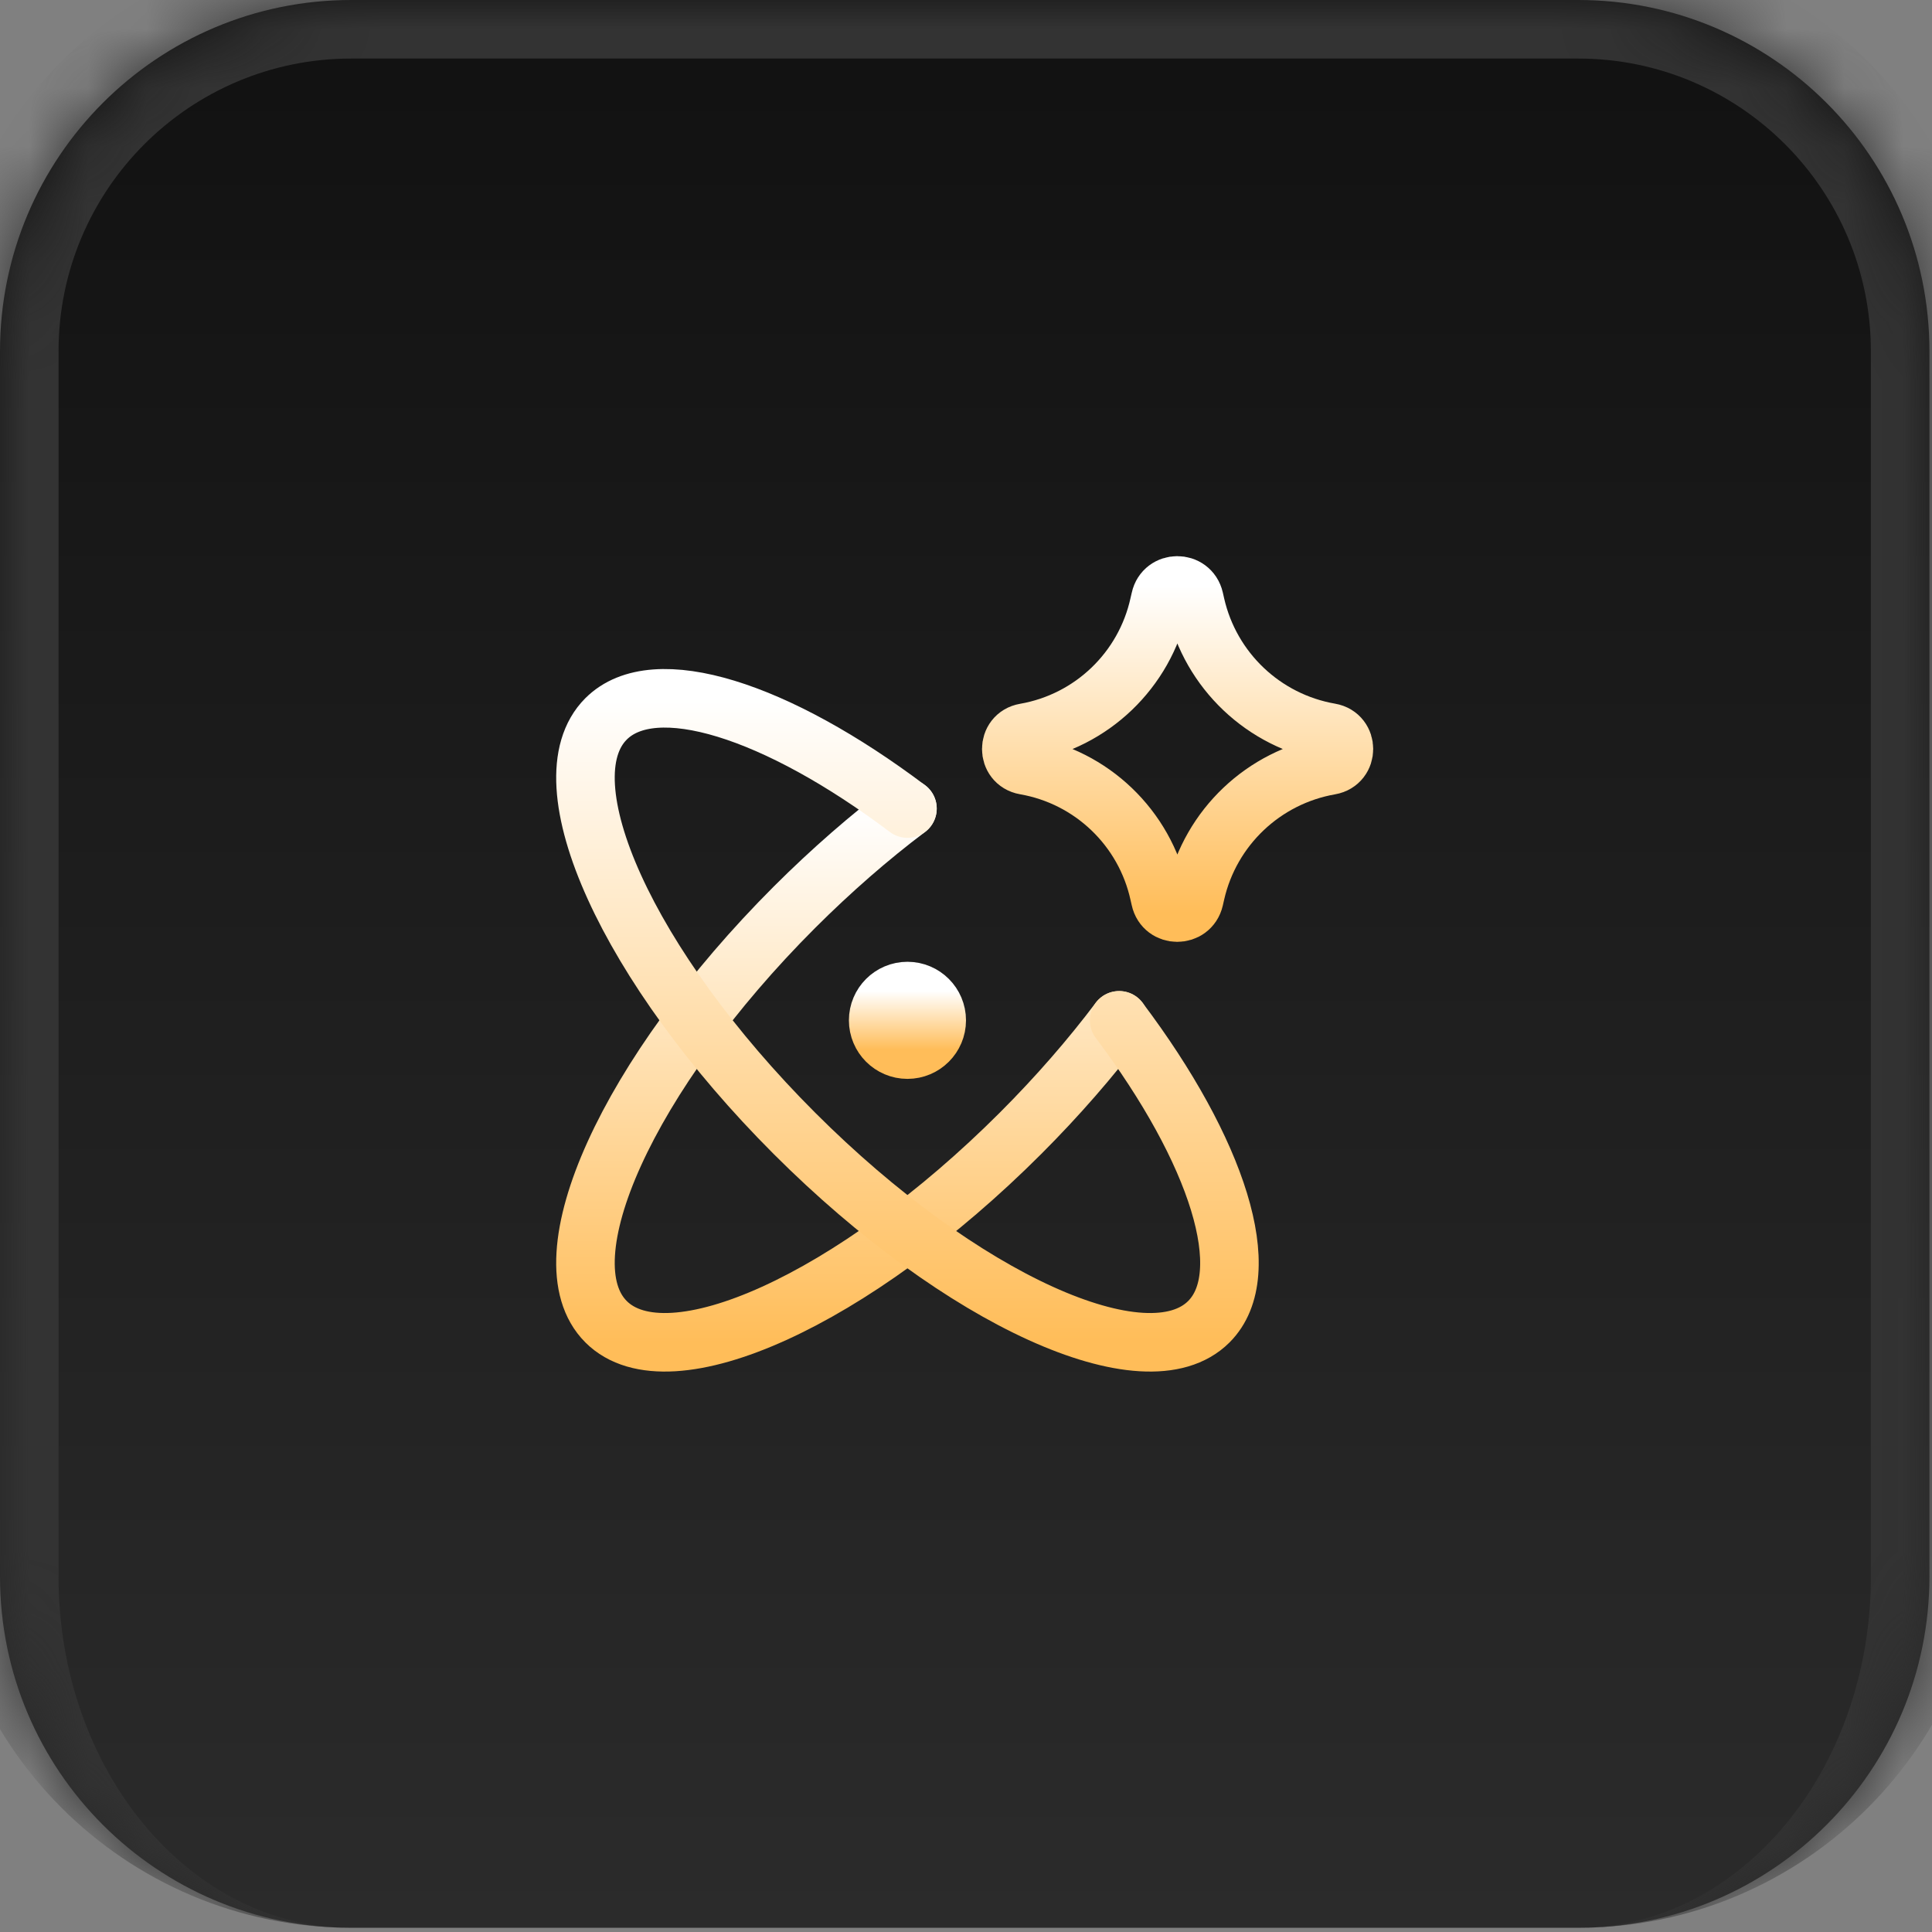 <svg width="33" height="33" viewBox="0 0 33 33" fill="none" xmlns="http://www.w3.org/2000/svg">
<rect x="0" y="0" width="33" height="33" fill="#808080" stroke="none"/>
<mask id="path-1-inside-1_57_40" fill="white">
<path d="M0 6C0 2.686 2.686 0 6 0H26.956C30.269 0 32.956 2.686 32.956 6V26.928C32.956 30.241 30.269 32.928 26.956 32.928H6C2.686 32.928 0 30.241 0 26.928V6Z"/>
</mask>
<path d="M0 6C0 2.686 2.686 0 6 0H26.956C30.269 0 32.956 2.686 32.956 6V26.928C32.956 30.241 30.269 32.928 26.956 32.928H6C2.686 32.928 0 30.241 0 26.928V6Z" fill="url(#paint0_linear_57_40)"/>
<path d="M-1 6C-1 2.134 2.134 -1 6 -1H26.956C30.822 -1 33.956 2.134 33.956 6H31.956C31.956 3.239 29.717 1 26.956 1H6C3.239 1 1 3.239 1 6H-1ZM32.956 32.928H0H32.956ZM6 32.928C2.134 32.928 -1 29.794 -1 25.928V6C-1 2.134 2.134 -1 6 -1V1C3.239 1 1 3.239 1 6V26.928C1 30.241 3.239 32.928 6 32.928ZM26.956 -1C30.822 -1 33.956 2.134 33.956 6V25.928C33.956 29.794 30.822 32.928 26.956 32.928C29.717 32.928 31.956 30.241 31.956 26.928V6C31.956 3.239 29.717 1 26.956 1V-1Z" fill="#333333" mask="url(#path-1-inside-1_57_40)"/>
<path d="M15.5 13.811C14.858 14.295 14.206 14.861 13.569 15.497C10.726 18.34 9.285 21.51 10.352 22.576C11.418 23.642 14.587 22.202 17.431 19.358C18.067 18.722 18.633 18.069 19.116 17.428" stroke="url(#paint1_linear_57_40)" stroke-linecap="round" stroke-linejoin="round"/>
<path d="M19.116 17.428C20.793 19.654 21.476 21.748 20.648 22.576C19.582 23.642 16.413 22.202 13.569 19.358C10.726 16.515 9.285 13.346 10.352 12.279C11.179 11.452 13.274 12.134 15.5 13.811" stroke="url(#paint2_linear_57_40)" stroke-linecap="round" stroke-linejoin="round"/>
<path d="M15 17.428C15 17.704 15.224 17.928 15.5 17.928C15.776 17.928 16 17.704 16 17.428C16 17.152 15.776 16.928 15.5 16.928C15.224 16.928 15 17.152 15 17.428Z" stroke="url(#paint3_linear_57_40)" stroke-linecap="round" stroke-linejoin="round"/>
<path d="M17.509 13.074C17.195 13.019 17.195 12.568 17.509 12.514C18.647 12.316 19.552 11.449 19.799 10.32L19.819 10.234C19.886 9.923 20.328 9.921 20.399 10.231L20.422 10.332C20.678 11.455 21.584 12.315 22.719 12.512C23.034 12.567 23.034 13.02 22.719 13.075C21.584 13.273 20.678 14.132 20.422 15.255L20.399 15.356C20.328 15.666 19.886 15.664 19.819 15.354L19.799 15.267C19.552 14.139 18.647 13.272 17.509 13.074Z" stroke="url(#paint4_linear_57_40)" stroke-linecap="round" stroke-linejoin="round"/>
<defs>
<linearGradient id="paint0_linear_57_40" x1="16.478" y1="0" x2="16.478" y2="32.928" gradientUnits="userSpaceOnUse">
<stop stop-color="#111111"/>
<stop offset="1" stop-color="#2B2B2B"/>
</linearGradient>
<linearGradient id="paint1_linear_57_40" x1="14.558" y1="13.811" x2="14.558" y2="22.928" gradientUnits="userSpaceOnUse">
<stop stop-color="white"/>
<stop offset="1" stop-color="#FFBD59"/>
</linearGradient>
<linearGradient id="paint2_linear_57_40" x1="15.5" y1="11.928" x2="15.5" y2="22.928" gradientUnits="userSpaceOnUse">
<stop stop-color="white"/>
<stop offset="1" stop-color="#FFBD59"/>
</linearGradient>
<linearGradient id="paint3_linear_57_40" x1="15.5" y1="16.928" x2="15.5" y2="17.928" gradientUnits="userSpaceOnUse">
<stop stop-color="white"/>
<stop offset="1" stop-color="#FFBD59"/>
</linearGradient>
<linearGradient id="paint4_linear_57_40" x1="20.115" y1="10" x2="20.115" y2="15.588" gradientUnits="userSpaceOnUse">
<stop stop-color="white"/>
<stop offset="1" stop-color="#FFBD59"/>
</linearGradient>
</defs>
</svg>
